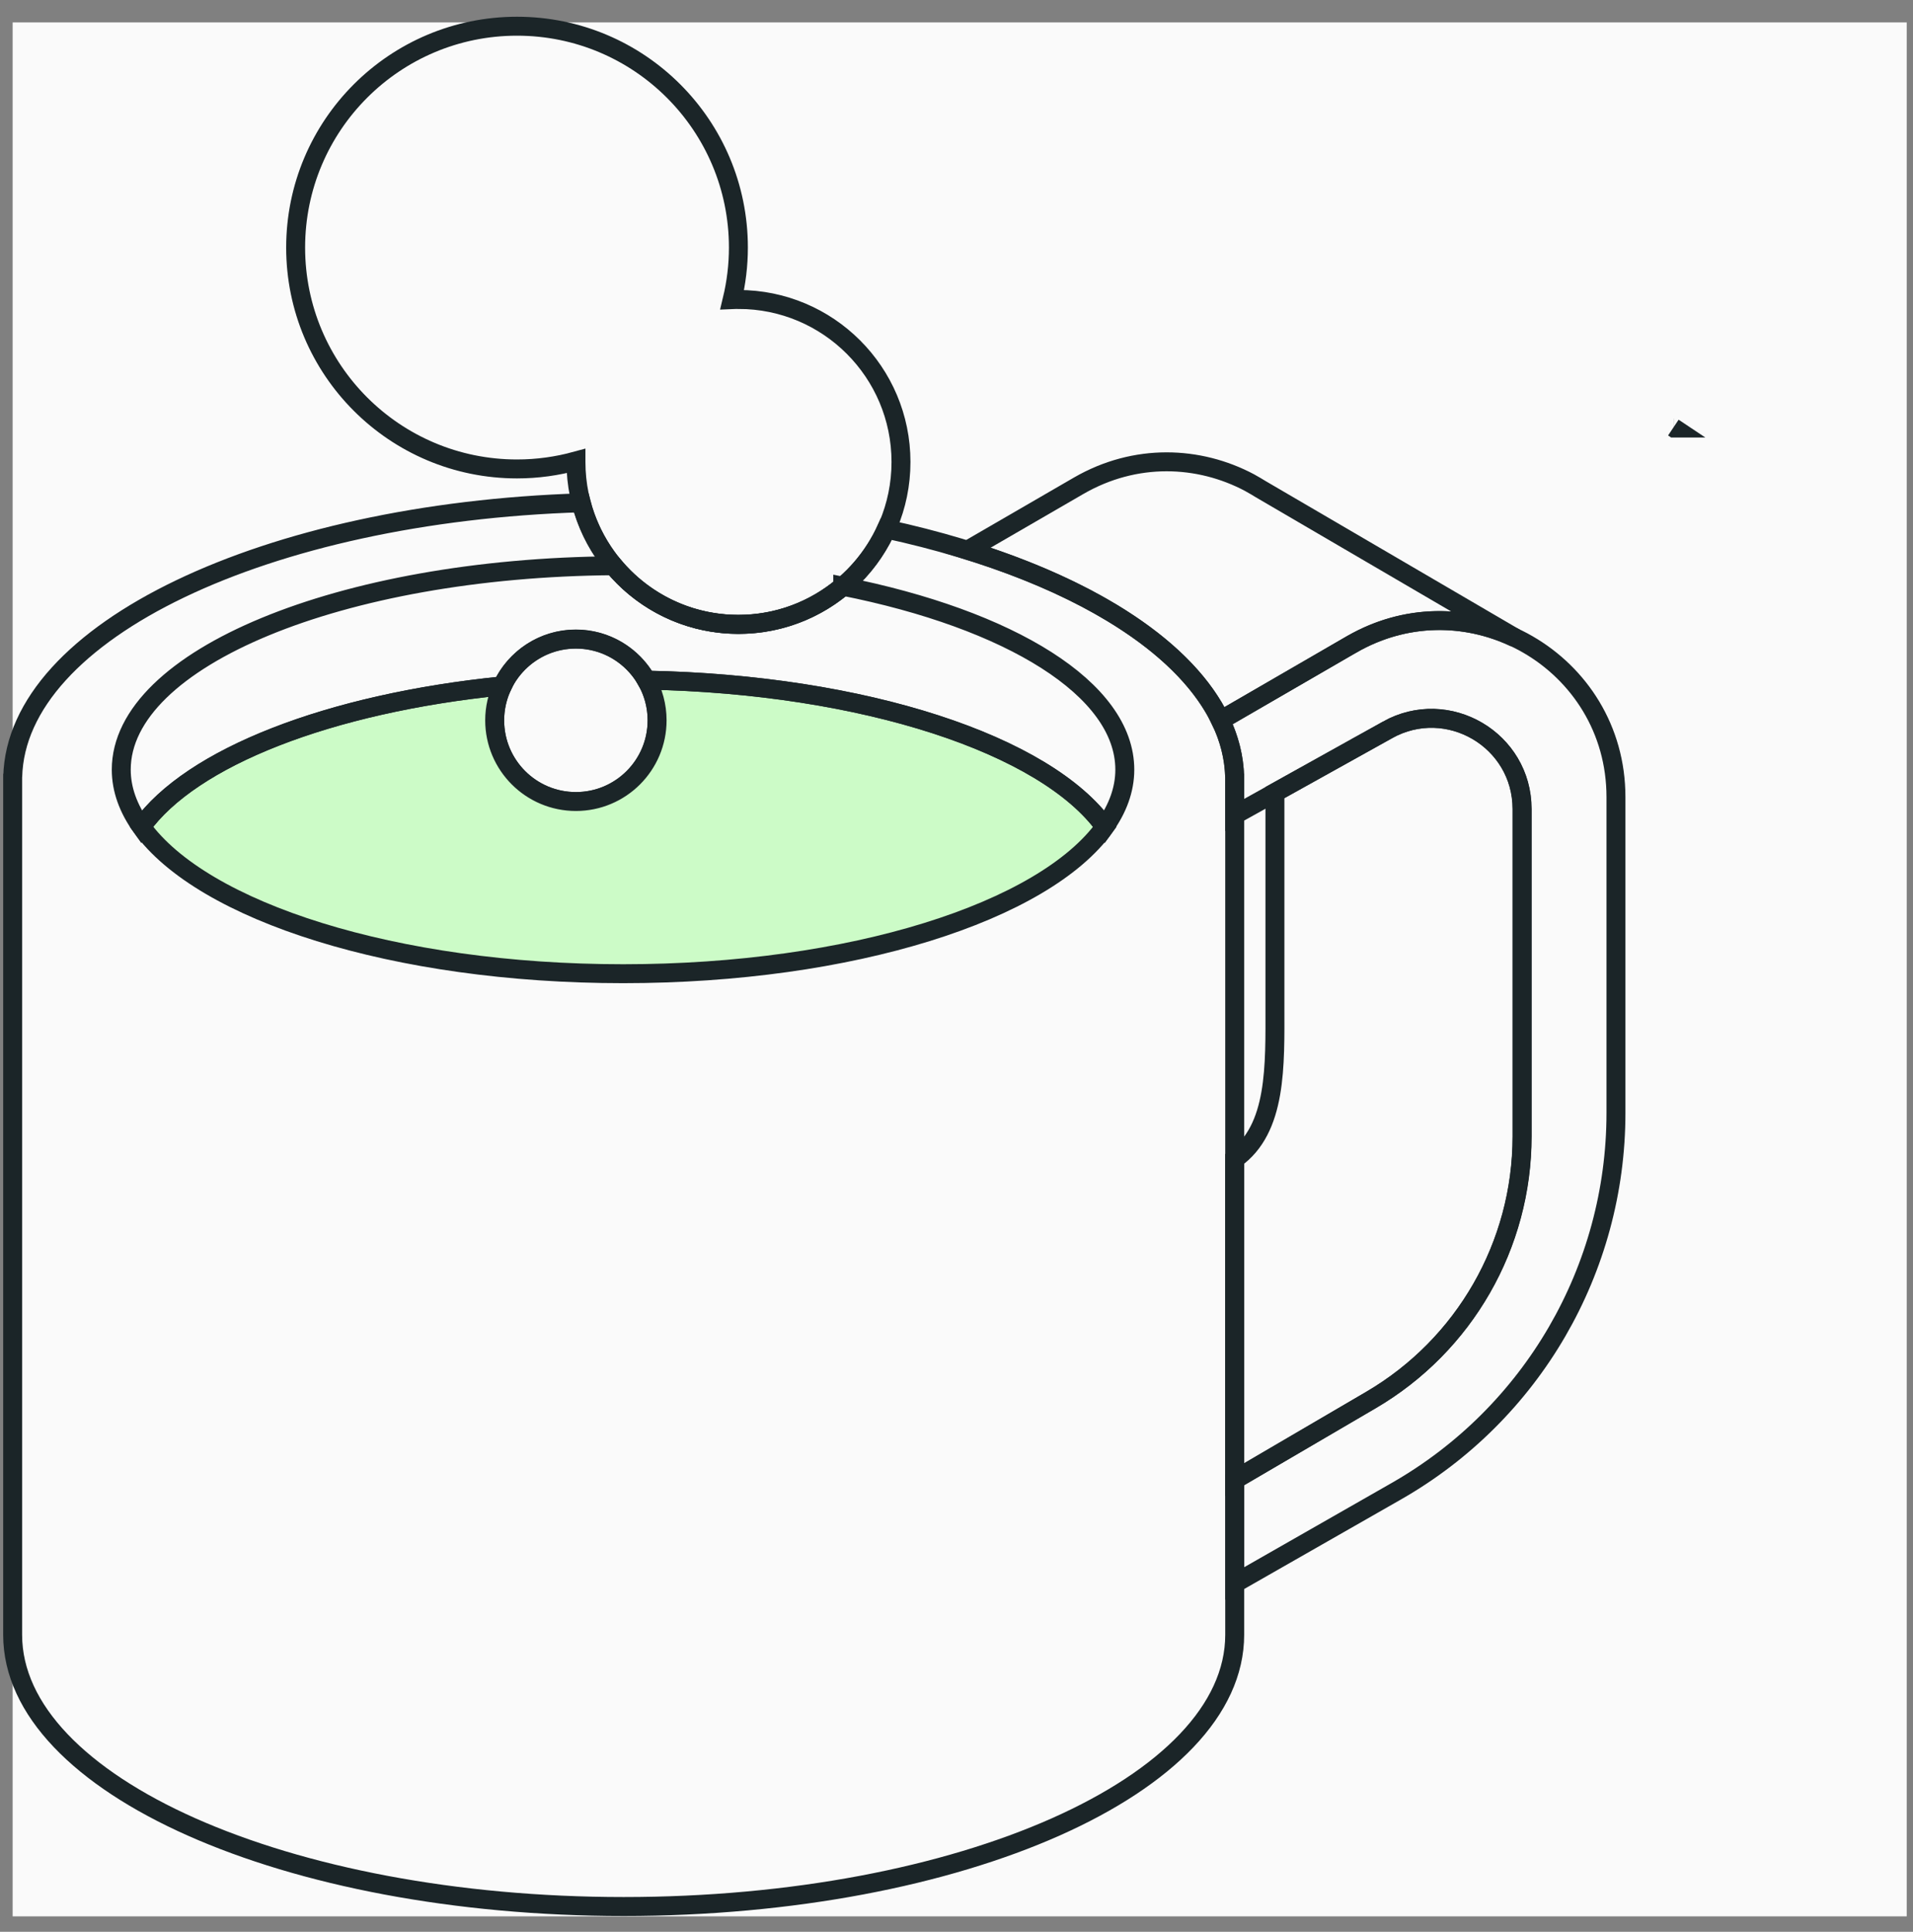 <svg width="101" height="102" viewBox="0 0 101 102" fill="none" xmlns="http://www.w3.org/2000/svg">
<rect x="0" y="0" width="101" height="102" fill="#808080" stroke="none"/>
<g id="In-office culture">
<rect width="100" height="100" transform="matrix(-1 0 0 1 100.668 1.184)" fill="#FAFAFA"/>
<g id="Group 1830">
<path id="Vector" d="M88.38 22.6H88.384L88.348 22.576C88.36 22.584 88.368 22.592 88.38 22.6Z" stroke="#1B2528" stroke-miterlimit="10"/>
<path id="Vector_2" d="M71.345 34.032L64.441 38.032C64.901 38.992 65.157 39.992 65.185 41.012C65.185 40.96 65.189 40.904 65.189 40.852V43.032L73.257 38.54C76.445 36.764 80.365 39.068 80.365 42.716V60.008C80.365 65.732 77.329 71.028 72.389 73.92L65.193 78.132V83.608L73.729 78.732C80.897 74.636 85.317 67.016 85.317 58.764V42.084C85.317 34.916 77.553 30.44 71.349 34.032H71.345Z" stroke="#1B2528" stroke-miterlimit="10"/>
<path id="Vector_3" d="M66.554 25.824C66.39 25.72 66.222 25.624 66.05 25.528L65.974 25.484C63.302 24.064 59.946 23.916 56.95 25.648L51.082 29.048C57.774 31.124 62.658 34.312 64.442 38.032L71.346 34.032C74.198 32.38 77.378 32.436 79.982 33.672L66.554 25.824Z" stroke="#1B2528" stroke-miterlimit="10"/>
<path id="Vector_4" d="M73.256 38.539L67.312 41.847V53.115C67.312 56.247 67.432 59.615 65.184 61.199V78.131L72.38 73.919C77.32 71.027 80.356 65.731 80.356 60.007V42.715C80.356 39.067 76.436 36.763 73.248 38.539H73.256Z" stroke="#1B2528" stroke-miterlimit="10"/>
<path id="Vector_5" d="M38.985 15.808C38.873 15.808 38.765 15.82 38.657 15.824C38.869 14.94 38.985 14.02 38.985 13.072C38.985 6.616 33.753 1.384 27.297 1.384C20.841 1.384 15.609 6.616 15.609 13.072C15.609 19.528 20.841 24.76 27.297 24.76C28.373 24.76 29.417 24.612 30.409 24.34C30.409 24.356 30.409 24.372 30.409 24.392C30.409 29.132 34.249 32.972 38.989 32.972C43.729 32.972 47.569 29.132 47.569 24.392C47.569 19.652 43.729 15.812 38.989 15.812L38.985 15.808Z" stroke="#1B2528" stroke-miterlimit="10"/>
<path id="Vector_6" d="M30.405 42.324C32.773 42.324 34.693 40.404 34.693 38.036C34.693 35.668 32.773 33.748 30.405 33.748C28.037 33.748 26.117 35.668 26.117 38.036C26.117 40.404 28.037 42.324 30.405 42.324Z" stroke="#1B2528" stroke-miterlimit="10"/>
<path id="Vector_7" d="M34.133 35.916C34.489 36.54 34.693 37.264 34.693 38.032C34.693 40.4 32.773 42.32 30.405 42.32C28.037 42.32 26.117 40.4 26.117 38.032C26.117 37.384 26.265 36.768 26.525 36.216C17.369 37.136 10.093 39.992 7.469 43.656C10.677 48.136 20.845 51.412 32.901 51.412C44.957 51.412 55.125 48.136 58.333 43.656C55.233 39.328 45.645 36.128 34.137 35.912L34.133 35.916Z" fill="#CCFBC7" stroke="#1B2528" stroke-miterlimit="10"/>
<path id="Vector_8" d="M44.494 30.955C43.002 32.207 41.082 32.963 38.982 32.963C36.334 32.963 33.966 31.759 32.39 29.871C17.994 29.979 6.402 34.759 6.402 40.639C6.402 41.687 6.778 42.699 7.462 43.655C10.086 39.991 17.362 37.135 26.518 36.215C27.202 34.755 28.682 33.739 30.402 33.739C32.002 33.739 33.39 34.615 34.13 35.911C45.638 36.127 55.226 39.327 58.326 43.655C59.01 42.699 59.386 41.687 59.386 40.639C59.386 36.379 53.31 32.699 44.494 30.951V30.955Z" stroke="#1B2528" stroke-miterlimit="10"/>
<path id="Vector_9" d="M65.184 41.016C65.044 35.24 57.568 30.268 46.792 27.932C45.444 30.9 42.46 32.968 38.984 32.968C34.992 32.968 31.648 30.24 30.688 26.548C14.04 27.068 0.86 33.328 0.672 41.016C0.672 40.964 0.668 40.908 0.668 40.856V86.32C0.668 94.244 15.112 100.664 32.928 100.664C50.744 100.664 65.188 94.24 65.188 86.32V40.856C65.188 40.908 65.188 40.964 65.184 41.016Z" stroke="#1B2528" stroke-miterlimit="10"/>
</g>
</g>
</svg>
